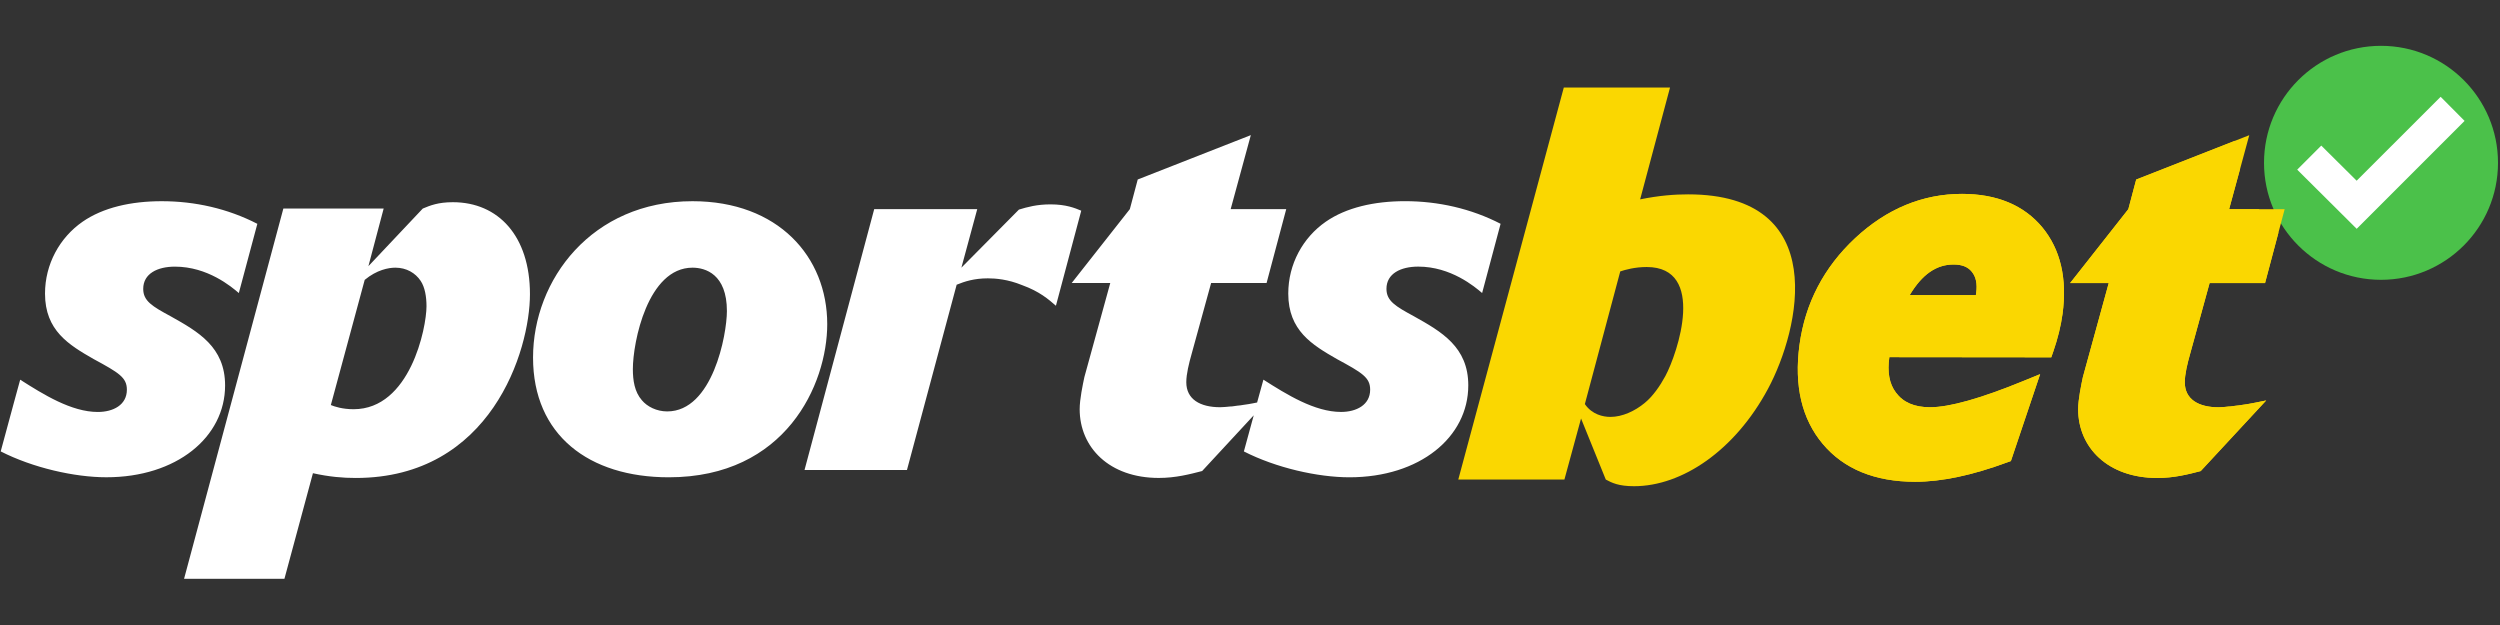 <svg width="160" height="40" viewBox="0 0 160 40" fill="none" xmlns="http://www.w3.org/2000/svg">
<rect x="0" y="0" width="160" height="40" fill="#333333" stroke="none"/>
<g clip-path="url(#clip0_161_4077)">
<path d="M152.385 17.908C156.52 17.908 159.872 14.556 159.872 10.421C159.872 6.286 156.52 2.933 152.385 2.933C148.25 2.933 144.897 6.286 144.897 10.421C144.897 14.556 148.25 17.908 152.385 17.908Z" fill="#4BC14A"/>
<path fill-rule="evenodd" clip-rule="evenodd" d="M156.201 6.195L150.826 11.566L148.561 9.318L147.021 10.858L150.828 14.644L157.733 7.737L156.201 6.195Z" fill="white"/>
<path d="M125.57 12.409C123.05 12.409 120.747 13.363 118.734 15.236C116.729 17.106 115.529 19.405 115.168 22.071C114.813 24.687 115.316 26.821 116.661 28.417C118.006 30.015 119.991 30.83 122.563 30.834H122.575C124.259 30.834 126.235 30.415 128.454 29.594L128.697 29.508L130.569 23.945L129.45 24.402C126.744 25.508 124.755 26.064 123.523 26.064C122.522 26.064 121.805 25.756 121.333 25.119C120.915 24.561 120.779 23.807 120.918 22.858L131.281 22.869L131.408 22.505C131.7 21.666 131.899 20.847 132.004 20.083C132.308 17.82 131.87 15.961 130.708 14.55C129.532 13.134 127.803 12.411 125.57 12.409ZM126.477 18.751C126.471 18.798 126.464 18.843 126.454 18.89L122.222 18.886C123.007 17.568 123.923 16.928 125.025 16.928H125.027C125.566 16.928 125.946 17.08 126.197 17.393C126.466 17.722 126.554 18.165 126.477 18.751ZM108.039 12.439C107.177 12.439 106.205 12.509 104.969 12.759L106.881 5.604H100.083L93.33 30.691H100.122L101.187 26.785L102.77 30.691C103.162 30.899 103.577 31.117 104.578 31.117C107.656 31.117 111.035 28.83 113.149 24.89C115.206 21.063 117.196 12.439 108.039 12.439ZM106.584 24.066C106.237 24.708 105.784 25.36 105.262 25.788C104.623 26.317 103.818 26.682 103.067 26.682C102.601 26.682 101.891 26.533 101.431 25.861L103.696 17.371C104.013 17.264 104.637 17.089 105.388 17.089C109.221 17.091 107.369 22.603 106.584 24.066ZM143.837 25.863C143.792 25.865 143.745 25.874 143.7 25.884C143.624 25.895 143.553 25.908 143.48 25.916C143.412 25.925 143.345 25.936 143.275 25.947C143.215 25.957 143.155 25.966 143.095 25.966C142.977 25.983 142.862 26 142.749 26.013C142.712 26.015 142.674 26.015 142.639 26.017C142.548 26.026 142.464 26.036 142.389 26.043C142.353 26.045 142.316 26.049 142.287 26.051C142.18 26.06 142.077 26.066 141.991 26.066C140.706 26.066 139.827 25.555 139.827 24.466C139.827 23.934 139.996 23.258 140.169 22.644L141.414 18.116H144.963L146.218 13.388H142.665L143.953 8.652L136.717 11.491L136.214 13.388L132.49 18.116H134.96L133.305 24.135C133.206 24.607 133.003 25.555 133.003 26.192C133.003 28.635 134.896 30.591 138.071 30.591C139.151 30.591 140.068 30.351 140.845 30.15L145.037 25.63L144.362 25.767C144.201 25.801 144.019 25.827 143.837 25.863Z" fill="#FAD701"/>
<path d="M125.57 12.409C123.05 12.409 120.748 13.363 118.735 15.236C116.729 17.106 115.529 19.405 115.168 22.071C114.813 24.687 115.317 26.821 116.661 28.417C118.006 30.015 119.991 30.83 122.564 30.834H122.575C124.259 30.834 126.235 30.415 128.455 29.594L128.697 29.508L130.569 23.945L129.45 24.402C126.744 25.508 124.755 26.064 123.523 26.064C122.522 26.064 121.803 25.756 121.334 25.119C120.915 24.561 120.78 23.806 120.919 22.858L131.281 22.869L131.409 22.505C131.7 21.666 131.899 20.847 132.004 20.083C132.308 17.82 131.871 15.96 130.708 14.55C129.533 13.134 127.803 12.411 125.57 12.409ZM126.477 18.751C126.472 18.798 126.464 18.843 126.455 18.89L122.222 18.886C123.007 17.568 123.923 16.928 125.026 16.928H125.028C125.566 16.928 125.946 17.08 126.197 17.393C126.466 17.722 126.554 18.165 126.477 18.751Z" fill="#FAD701"/>
<path d="M144.563 13.386H142.663L143.363 10.813C143.194 10.235 143.082 9.632 143.027 9.012L136.716 11.489L136.212 13.386L132.488 18.115H134.958L133.303 24.133C133.204 24.605 133.001 25.553 133.001 26.19C133.001 28.633 134.894 30.59 138.07 30.59C139.149 30.59 140.066 30.349 140.843 30.148L145.035 25.628L144.361 25.765C144.201 25.803 144.021 25.829 143.837 25.865C143.792 25.867 143.745 25.876 143.7 25.885C143.624 25.897 143.553 25.91 143.48 25.917C143.412 25.927 143.345 25.938 143.275 25.949C143.215 25.959 143.155 25.968 143.095 25.968C142.977 25.985 142.862 26.002 142.749 26.015C142.712 26.017 142.674 26.017 142.639 26.019C142.548 26.028 142.464 26.038 142.389 26.045C142.353 26.047 142.316 26.051 142.287 26.053C142.18 26.062 142.077 26.068 141.991 26.068C140.706 26.068 139.827 25.557 139.827 24.468C139.827 23.936 139.996 23.26 140.169 22.646L141.414 18.118H144.963L145.82 14.888C145.35 14.43 144.93 13.929 144.563 13.386Z" fill="#FAD701"/>
<path d="M28.984 12.941C28.04 12.941 27.531 13.149 27.057 13.348L23.578 17.035L24.554 13.348H18.135L11.78 37.044H18.203L20.028 30.285C21.074 30.518 21.953 30.59 22.766 30.59C31.418 30.59 33.917 22.441 33.917 18.826C33.917 15.106 31.891 12.941 28.984 12.941ZM22.629 26.19C21.921 26.19 21.416 26.023 21.174 25.923L23.341 17.912C24.116 17.27 24.862 17.131 25.305 17.131C26.011 17.131 26.588 17.472 26.922 17.976C27.195 18.383 27.296 18.992 27.296 19.602C27.294 20.988 26.246 26.19 22.629 26.19ZM14.406 24.669C14.406 22.203 12.68 21.226 10.926 20.244C9.743 19.604 9.166 19.264 9.166 18.488C9.166 17.508 10.083 17.065 11.194 17.065C13.292 17.065 14.811 18.349 15.285 18.755L16.47 14.325C14.575 13.348 12.477 12.877 10.349 12.877C8.389 12.877 6.597 13.279 5.281 14.193C3.824 15.207 2.881 16.898 2.881 18.791C2.881 21.155 4.404 22.071 5.993 22.98C7.615 23.859 8.12 24.162 8.12 24.941C8.12 25.921 7.24 26.366 6.261 26.366C4.571 26.366 2.779 25.247 1.292 24.3L0.892 25.762L0.671 26.578L0.045 28.89C2.103 29.94 4.774 30.545 6.804 30.545C11.3 30.548 14.406 27.979 14.406 24.669ZM44.321 12.877C37.869 12.877 34.115 17.91 34.115 22.883C34.115 27.852 37.698 30.547 42.802 30.547C50.278 30.547 52.943 24.603 52.943 20.745C52.943 16.426 49.797 12.877 44.321 12.877ZM42.701 26.331C42.025 26.331 41.42 26.024 41.08 25.615C40.607 25.074 40.503 24.336 40.503 23.622C40.503 21.899 41.452 17.131 44.321 17.131C45.138 17.131 46.522 17.542 46.522 19.906C46.52 21.425 45.608 26.331 42.701 26.331ZM90.492 20.242C89.313 19.602 88.733 19.262 88.733 18.486C88.733 17.506 89.651 17.063 90.766 17.063C92.86 17.063 94.381 18.347 94.856 18.753L96.038 14.323C94.148 13.347 92.043 12.875 89.921 12.875C87.961 12.875 86.163 13.277 84.847 14.192C83.388 15.206 82.449 16.896 82.449 18.789C82.449 21.153 83.974 22.07 85.559 22.978C87.183 23.857 87.69 24.16 87.69 24.939C87.69 25.919 86.804 26.364 85.829 26.364C84.133 26.364 82.346 25.245 80.858 24.299L80.455 25.76C80.297 25.797 80.113 25.823 79.934 25.859C79.887 25.861 79.844 25.87 79.797 25.88C79.72 25.891 79.649 25.906 79.578 25.912C79.506 25.921 79.444 25.932 79.375 25.944C79.315 25.953 79.251 25.962 79.196 25.962C79.078 25.979 78.96 25.996 78.845 26.011C78.808 26.013 78.774 26.013 78.736 26.015C78.642 26.024 78.562 26.032 78.488 26.039C78.449 26.041 78.415 26.045 78.387 26.047C78.278 26.056 78.175 26.062 78.09 26.062C76.802 26.062 75.923 25.551 75.923 24.462C75.923 23.93 76.094 23.255 76.267 22.64L77.512 18.113H81.061L82.319 13.384H78.763L80.053 8.648L72.815 11.487L72.31 13.384L68.588 18.113H71.057L69.401 24.131C69.3 24.603 69.099 25.549 69.099 26.188C69.099 28.631 70.99 30.588 74.163 30.588C75.249 30.588 76.163 30.346 76.937 30.146L80.239 26.58L79.608 28.892C81.666 29.942 84.336 30.547 86.364 30.547C90.868 30.547 93.97 27.979 93.97 24.667C93.974 22.203 92.248 21.224 90.492 20.242ZM67.238 13.08C66.359 13.08 65.752 13.249 65.211 13.414L61.529 17.131L62.543 13.386H55.949L51.489 30.081H58.045L61.226 18.222C61.733 18.015 62.342 17.814 63.223 17.814C63.726 17.814 64.505 17.876 65.414 18.248C66.532 18.652 67.108 19.159 67.579 19.568L69.2 13.484C68.794 13.313 68.222 13.08 67.238 13.08Z" fill="white"/>
</g>
<defs>
<clipPath id="clip0_161_4077">
<rect width="160" height="34.366" fill="white" transform="translate(0 2.817)"/>
</clipPath>
</defs>
</svg>
